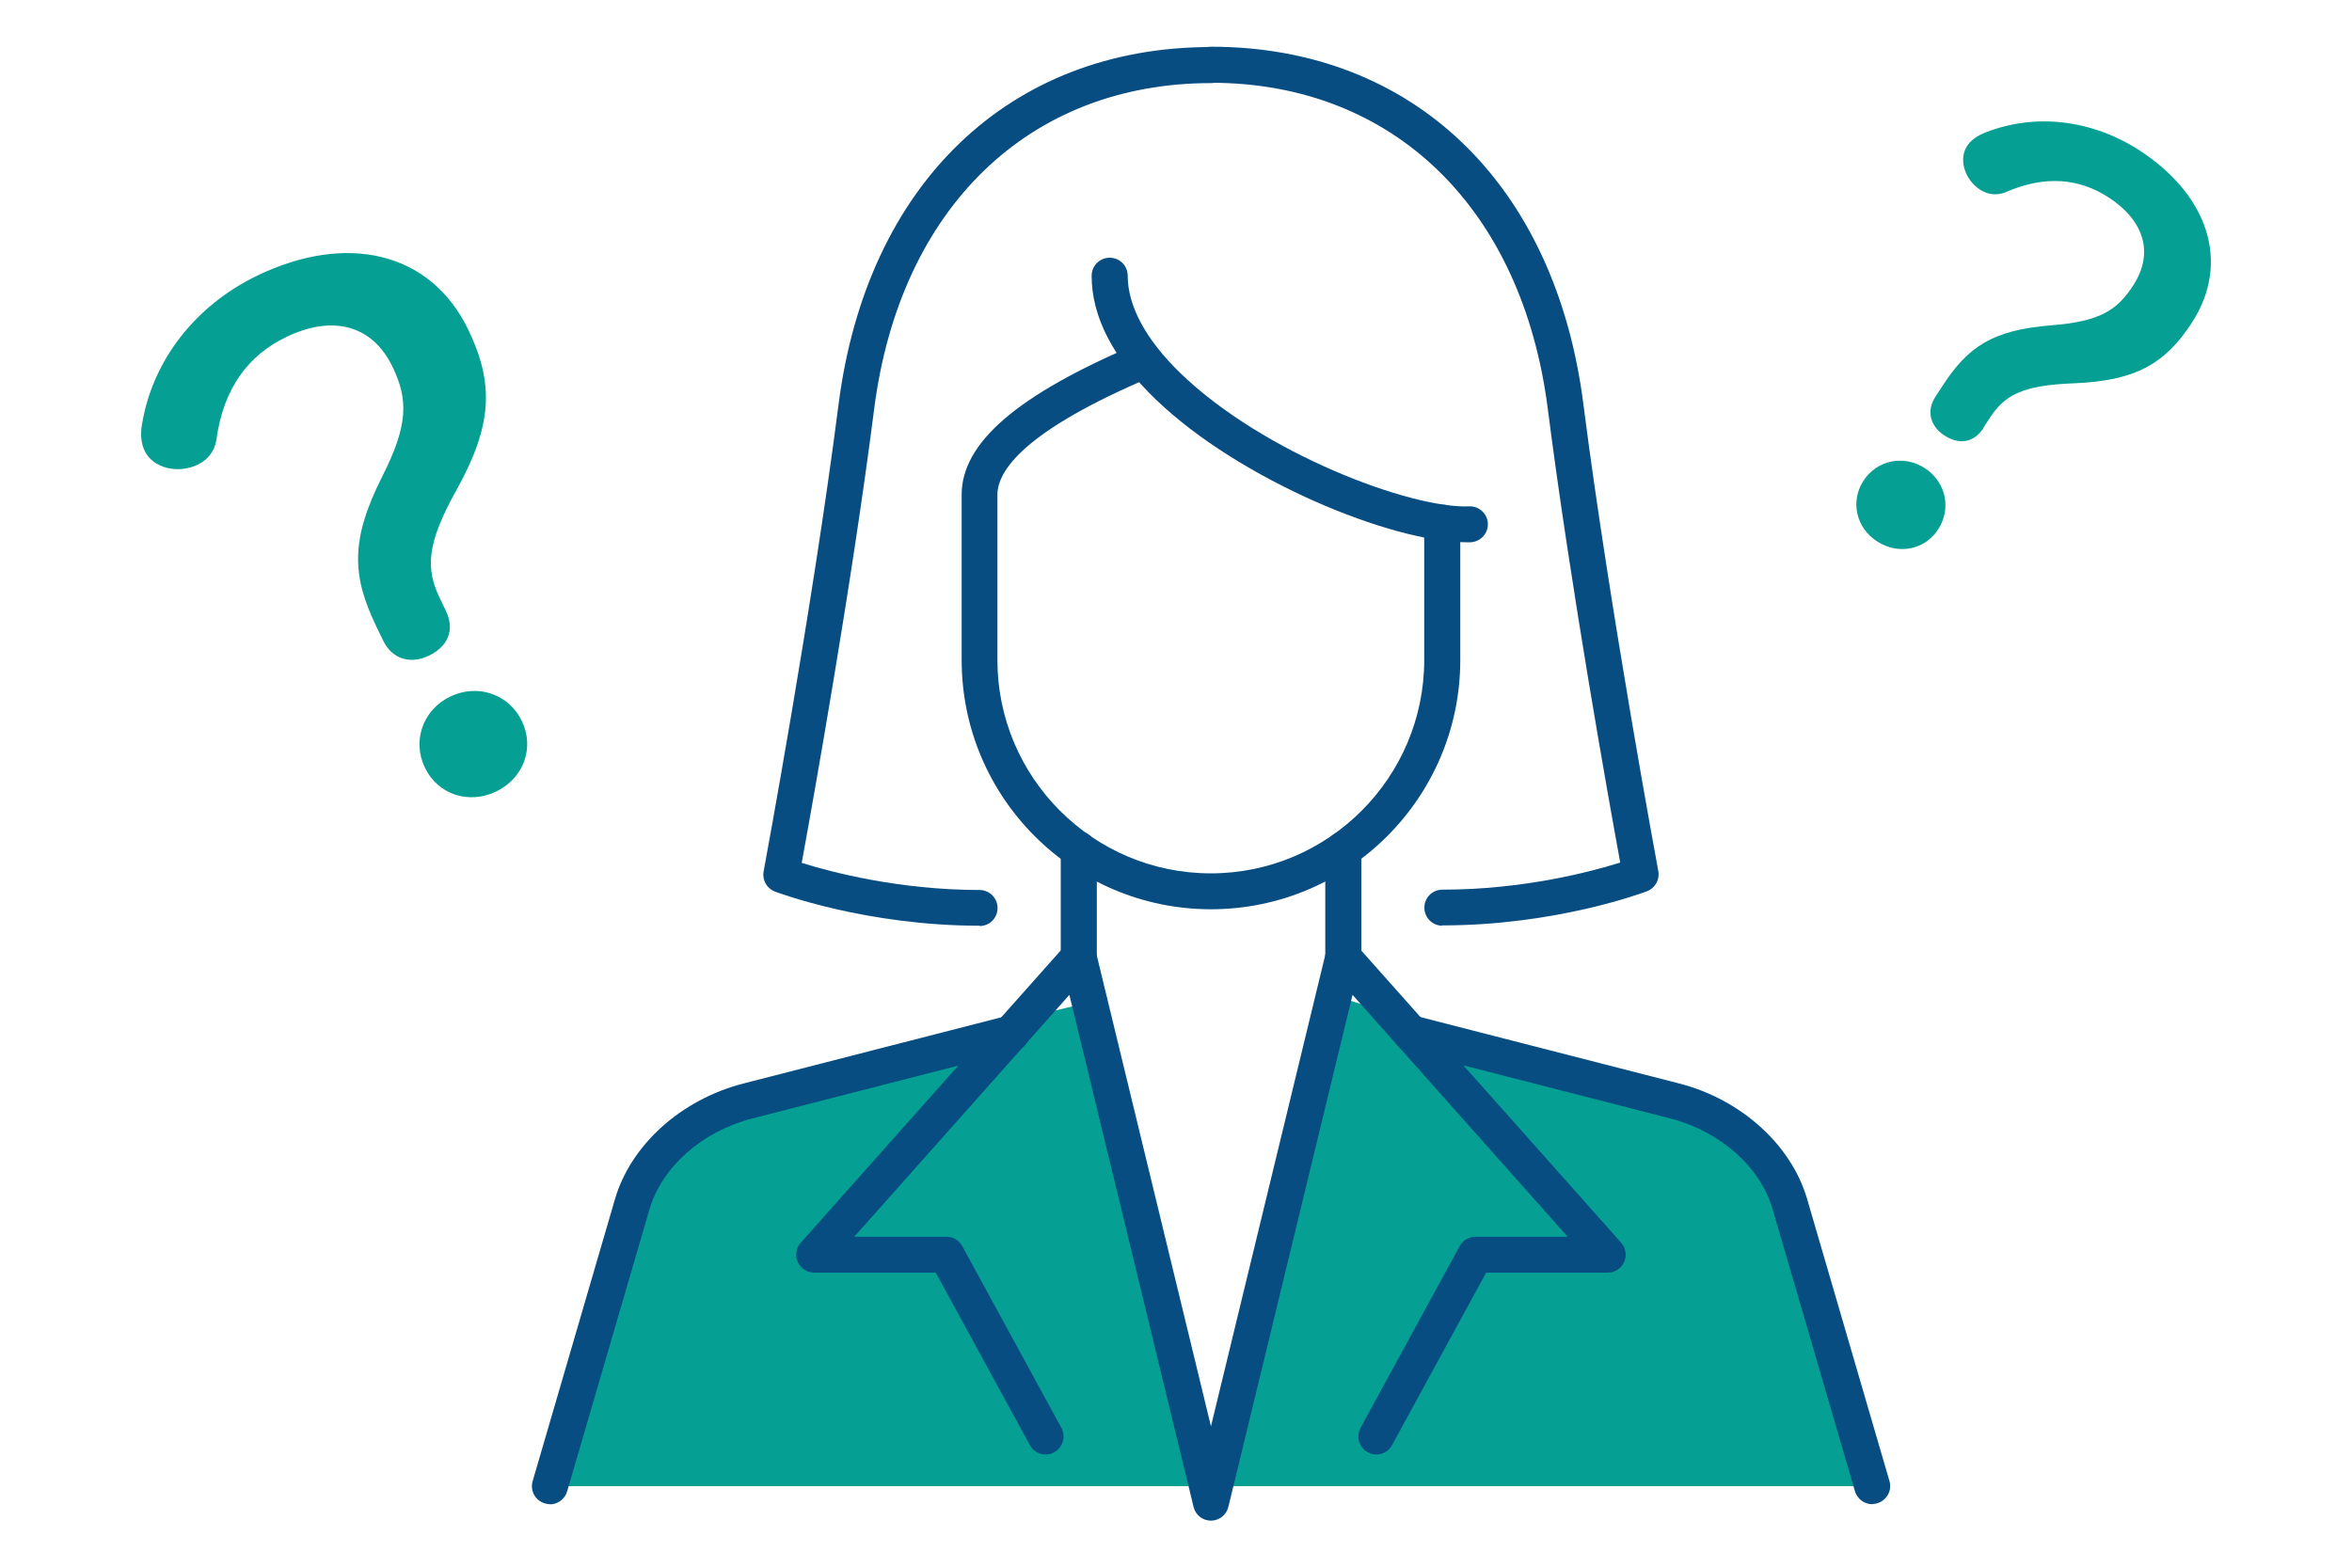 <?xml version="1.0" encoding="UTF-8"?><svg id="b" xmlns="http://www.w3.org/2000/svg" viewBox="0 0 150 100"><g id="c"><path d="m119.4,94.8H34.38s5.82-20.55,10.19-22.88c7.73-4.12,25.62-8.15,25.62-8.15l7.28,30.86,8.44-30.86s16.3,4.96,24.75,8.44c4.95,2.04,8.74,22.59,8.74,22.59Z" fill="#059f94"/><path d="m68.8,62.21c-.63,0-1.15-.51-1.15-1.15v-6.86c0-.63.51-1.15,1.15-1.15s1.15.51,1.15,1.15v6.86c0,.63-.51,1.15-1.15,1.15Z" fill="#074d82"/><path d="m93.49,34.59c-4.75,0-14.44-3.97-19.78-9.11-2.72-2.62-4.09-5.27-4.09-7.89,0-.63.51-1.15,1.15-1.15s1.15.51,1.15,1.15c0,1.94,1.17,4.1,3.39,6.24,5.3,5.11,14.69,8.63,18.39,8.47.62-.03,1.17.47,1.19,1.1.02.63-.47,1.16-1.1,1.19-.1,0-.19,0-.29,0Z" fill="#074d82"/><path d="m62.48,59.05c-7.24,0-12.82-2.09-13.06-2.18-.52-.2-.82-.74-.72-1.28.03-.17,3.11-16.73,4.78-29.8,1.8-14.06,10.9-22.79,23.75-22.79.63,0,1.15.51,1.15,1.15s-.51,1.15-1.15,1.15c-11.61,0-19.84,7.97-21.48,20.79-1.44,11.3-3.93,25.18-4.62,28.95,1.81.57,6.17,1.73,11.34,1.73.63,0,1.15.51,1.15,1.15s-.51,1.15-1.15,1.15Z" fill="#074d82"/><path d="m91.99,59.05c-.63,0-1.15-.51-1.15-1.15s.51-1.15,1.15-1.15c5.19,0,9.54-1.16,11.34-1.73-.69-3.76-3.18-17.65-4.62-28.95-1.64-12.82-9.87-20.79-21.48-20.79-.63,0-1.15-.51-1.15-1.15s.51-1.15,1.15-1.15c12.86,0,21.96,8.73,23.75,22.79,1.67,13.07,4.75,29.63,4.78,29.8.1.54-.2,1.08-.72,1.28-.23.09-5.81,2.18-13.06,2.18Z" fill="#074d82"/><path d="m77.23,58c-8.77,0-15.9-7.13-15.9-15.9v-10.54c0-3.33,3.56-6.38,11.19-9.62.58-.24,1.25.02,1.5.61.25.58-.03,1.26-.61,1.5-8.1,3.43-9.8,5.98-9.8,7.51v10.54c0,7.5,6.11,13.61,13.61,13.61s13.61-6.11,13.61-13.61v-8.76c0-.63.51-1.15,1.15-1.15s1.15.51,1.15,1.15v8.76c0,8.77-7.13,15.9-15.9,15.9Z" fill="#074d82"/><path d="m77.23,97c-.53,0-.99-.36-1.11-.88l-7.92-32.66-13.72,15.43h5.88c.42,0,.81.23,1.01.6l6.32,11.59c.3.56.1,1.25-.46,1.56-.55.3-1.25.1-1.55-.46l-6-11h-7.75c-.45,0-.86-.26-1.05-.68-.19-.41-.11-.89.19-1.23l16.87-18.97c.28-.32.72-.45,1.13-.35.41.1.74.43.84.84l7.32,30.19,7.32-30.19c.1-.41.42-.74.84-.84.42-.1.85.03,1.13.35l16.87,18.97c.3.34.37.82.19,1.23s-.59.68-1.05.68h-7.75l-6,11c-.3.56-1,.76-1.55.46-.56-.3-.76-1-.46-1.56l6.32-11.59c.2-.37.59-.6,1.01-.6h5.88l-13.72-15.43-7.92,32.66c-.12.51-.58.88-1.11.88Z" fill="#074d82"/><path d="m35.07,95.95c-.11,0-.21-.02-.32-.05-.61-.18-.96-.81-.78-1.42l5.25-17.99c1.01-3.46,4.22-6.35,8.17-7.37l16.83-4.32c.61-.16,1.24.21,1.4.83.16.61-.21,1.24-.83,1.4l-16.83,4.32c-3.18.82-5.75,3.09-6.54,5.79l-5.25,17.99c-.15.5-.6.83-1.1.83Z" fill="#074d82"/><path d="m85.67,62.21c-.63,0-1.15-.51-1.15-1.15v-6.86c0-.63.51-1.15,1.15-1.15s1.15.51,1.15,1.15v6.86c0,.63-.51,1.15-1.15,1.15Z" fill="#074d82"/><path d="m119.4,95.95c-.5,0-.95-.33-1.1-.83l-5.25-17.99c-.79-2.7-3.35-4.97-6.54-5.79l-16.83-4.32c-.61-.16-.98-.78-.83-1.4.16-.61.78-.98,1.4-.83l16.83,4.32c3.95,1.01,7.16,3.91,8.17,7.37l5.25,17.99c.18.61-.17,1.24-.78,1.42-.11.03-.21.05-.32.05Z" fill="#074d82"/><path d="m28.43,38.95c.61,1.26.11,2.3-1.07,2.87s-2.35.23-2.92-.95l-.43-.89c-1.55-3.21-1.7-5.5.38-9.61,1.64-3.25,1.66-4.87.64-6.98-1.32-2.72-3.89-3.29-6.78-1.89-2.4,1.16-4,3.24-4.45,6.56-.11.71-.54,1.27-1.19,1.58-1.26.61-2.85.22-3.38-.87-.24-.49-.29-1.12-.16-1.78.68-3.99,3.36-7.49,7.34-9.41,5.65-2.73,11.03-1.56,13.45,3.44,1.69,3.5,1.51,6.14-.71,10.17-1.97,3.51-2.01,5.08-1.09,6.99l.37.77Zm4.85,7.04c.83,1.71.11,3.66-1.64,4.5-1.75.84-3.72.19-4.54-1.52-.83-1.71-.13-3.7,1.62-4.54,1.75-.84,3.74-.15,4.56,1.56Z" fill="#059f94"/><path d="m123.61,33.76c-.85,1.32-2.54,1.65-3.89.78-1.35-.87-1.73-2.55-.88-3.87.85-1.32,2.56-1.68,3.91-.81,1.35.87,1.72,2.58.86,3.9Zm2.89-6.46c-.63.97-1.58,1.07-2.49.48s-1.17-1.56-.58-2.47l.45-.69c1.61-2.48,3.16-3.57,6.96-3.87,3-.24,4.16-.91,5.21-2.55,1.36-2.1.65-4.17-1.58-5.61-1.85-1.2-4.01-1.44-6.56-.33-.55.23-1.13.16-1.63-.16-.97-.63-1.38-1.92-.84-2.77.24-.38.66-.68,1.19-.88,3.11-1.23,6.74-.85,9.81,1.14,4.36,2.83,5.85,7.13,3.35,10.99-1.75,2.7-3.69,3.71-7.5,3.87-3.33.12-4.46.76-5.41,2.24l-.39.6Z" fill="#059f94"/><rect width="150" height="100" fill="none"/></g></svg>